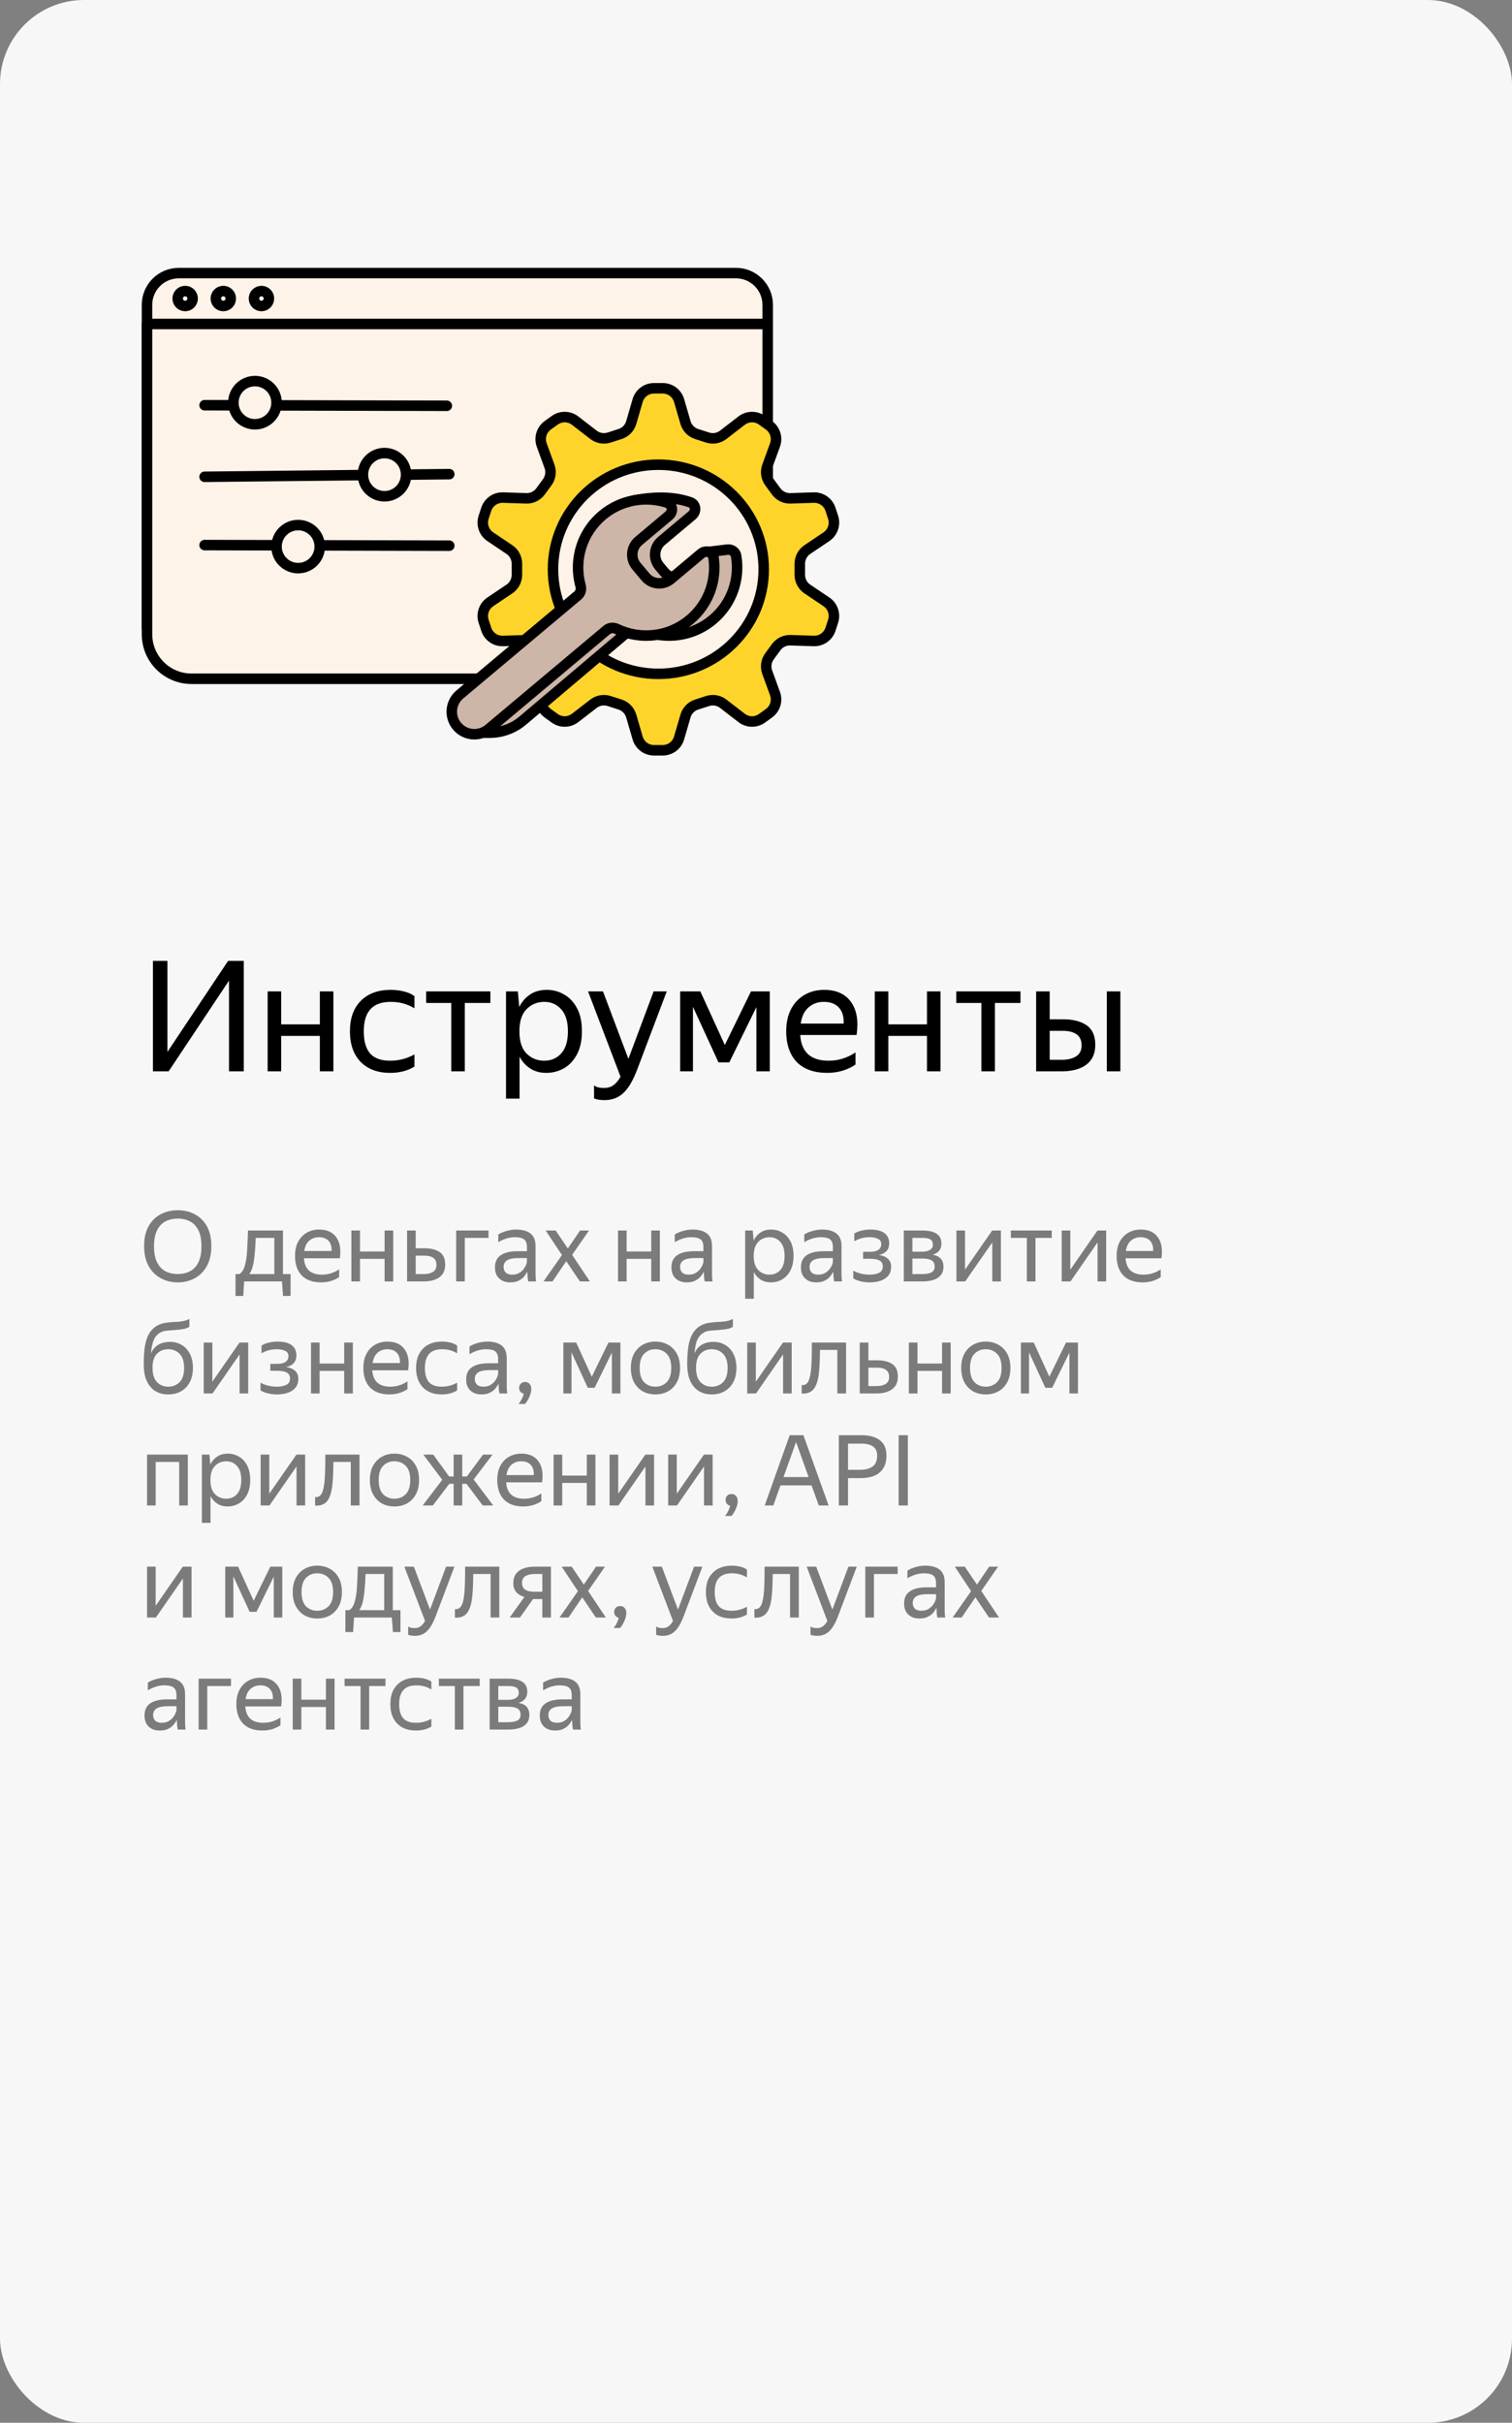 <svg width="216" height="346" viewBox="0 0 216 346" fill="none" xmlns="http://www.w3.org/2000/svg">
<rect x="0" y="0" width="216" height="346" fill="#808080" stroke="none"/>
<rect width="216" height="346" rx="12" fill="#F7F7F7"/>
<path d="M24.092 153H21.848V137.226H23.916V150.228L32.584 137.226H34.828V153H32.716V140.042L24.092 153ZM40.17 141.582V146.29H45.692V141.582H47.628V153H45.692V147.94H40.17V153H38.234V141.582H40.17ZM55.731 153.22C53.956 153.22 52.555 152.699 51.529 151.658C50.502 150.602 49.989 149.143 49.989 147.28C49.989 145.417 50.509 143.965 51.551 142.924C52.592 141.883 54.015 141.362 55.819 141.362C56.508 141.362 57.153 141.443 57.755 141.604C58.356 141.751 58.84 141.971 59.207 142.264V144.002C58.209 143.386 57.087 143.078 55.841 143.078C54.521 143.078 53.545 143.43 52.915 144.134C52.284 144.823 51.969 145.872 51.969 147.28C51.969 148.688 52.269 149.744 52.871 150.448C53.487 151.137 54.44 151.482 55.731 151.482C56.977 151.482 58.136 151.181 59.207 150.58V152.318C58.253 152.919 57.095 153.22 55.731 153.22ZM60.879 141.582H70.053V143.232H66.401V153H64.465V143.232H60.879V141.582ZM72.287 141.582H73.981L74.179 143.804C74.546 143.071 75.052 142.484 75.697 142.044C76.357 141.589 77.164 141.362 78.117 141.362C79.012 141.362 79.833 141.582 80.581 142.022C81.344 142.447 81.96 143.1 82.429 143.98C82.898 144.845 83.133 145.945 83.133 147.28C83.133 148.615 82.891 149.722 82.407 150.602C81.938 151.482 81.314 152.142 80.537 152.582C79.775 153.007 78.939 153.22 78.029 153.22C77.164 153.22 76.409 153.015 75.763 152.604C75.118 152.193 74.605 151.629 74.223 150.91V156.894H72.287V141.582ZM81.131 147.28C81.131 145.901 80.816 144.86 80.185 144.156C79.555 143.437 78.74 143.078 77.743 143.078C76.746 143.078 75.903 143.43 75.213 144.134C74.538 144.823 74.201 145.872 74.201 147.28C74.201 148.703 74.538 149.759 75.213 150.448C75.903 151.137 76.746 151.482 77.743 151.482C78.74 151.482 79.555 151.13 80.185 150.426C80.816 149.722 81.131 148.673 81.131 147.28ZM86.361 157.114C85.76 157.114 85.261 157.033 84.865 156.872V155.002C85.158 155.251 85.635 155.376 86.295 155.376C86.808 155.376 87.241 155.251 87.593 155.002C87.96 154.767 88.312 154.357 88.649 153.77L84.007 141.582H86.141L89.771 151.218L93.379 141.582H95.249L90.981 152.868C90.394 154.379 89.742 155.464 89.023 156.124C88.304 156.784 87.417 157.114 86.361 157.114ZM97.166 141.582H100.048L103.546 149.238L107.286 141.582H109.97V153H108.056V143.826L104.184 151.724H102.644L98.992 143.782V153H97.166V141.582ZM118.189 153.22C116.282 153.22 114.823 152.699 113.811 151.658C112.814 150.602 112.315 149.143 112.315 147.28C112.315 146.033 112.55 144.97 113.019 144.09C113.488 143.21 114.134 142.535 114.955 142.066C115.776 141.597 116.7 141.362 117.727 141.362C119.472 141.362 120.756 141.941 121.577 143.1C122.398 144.244 122.662 145.813 122.369 147.808H114.317C114.478 150.257 115.828 151.482 118.365 151.482C119.758 151.482 121.042 151.086 122.215 150.294V152.032C121.687 152.399 121.071 152.692 120.367 152.912C119.663 153.117 118.937 153.22 118.189 153.22ZM117.683 143.078C116.847 143.078 116.128 143.335 115.527 143.848C114.926 144.361 114.544 145.139 114.383 146.18H120.521C120.565 145.197 120.338 144.435 119.839 143.892C119.34 143.349 118.622 143.078 117.683 143.078ZM126.903 141.582V146.29H132.425V141.582H134.361V153H132.425V147.94H126.903V153H124.967V141.582H126.903ZM136.611 141.582H145.785V143.232H142.133V153H140.197V143.232H136.611V141.582ZM149.956 141.582V145.564H151.826C153.278 145.564 154.414 145.85 155.236 146.422C156.057 146.994 156.468 147.918 156.468 149.194C156.468 150.089 156.262 150.815 155.852 151.372C155.441 151.929 154.876 152.34 154.158 152.604C153.439 152.868 152.618 153 151.694 153H148.02V141.582H149.956ZM160.054 141.582V153H158.118V141.582H160.054ZM151.694 151.35C152.515 151.35 153.19 151.189 153.718 150.866C154.246 150.543 154.51 150.023 154.51 149.304C154.51 148.571 154.275 148.043 153.806 147.72C153.336 147.383 152.676 147.214 151.826 147.214H149.956V151.35H151.694Z" fill="black"/>
<path opacity="0.5" d="M25.39 183.14C24.494 183.14 23.682 182.939 22.954 182.538C22.226 182.137 21.647 181.553 21.218 180.788C20.798 180.013 20.588 179.066 20.588 177.946C20.588 176.826 20.798 175.888 21.218 175.132C21.647 174.367 22.226 173.793 22.954 173.41C23.682 173.027 24.494 172.836 25.39 172.836C26.305 172.836 27.121 173.032 27.84 173.424C28.568 173.807 29.142 174.376 29.562 175.132C29.982 175.888 30.192 176.831 30.192 177.96C30.192 179.071 29.982 180.013 29.562 180.788C29.142 181.553 28.568 182.137 27.84 182.538C27.121 182.939 26.305 183.14 25.39 183.14ZM25.39 181.95C26.034 181.95 26.613 181.819 27.126 181.558C27.639 181.297 28.041 180.877 28.33 180.298C28.629 179.71 28.778 178.94 28.778 177.988C28.778 177.027 28.629 176.257 28.33 175.678C28.041 175.099 27.639 174.679 27.126 174.418C26.613 174.157 26.034 174.026 25.39 174.026C24.746 174.026 24.167 174.157 23.654 174.418C23.15 174.679 22.749 175.099 22.45 175.678C22.151 176.257 22.002 177.027 22.002 177.988C22.002 178.94 22.151 179.71 22.45 180.298C22.749 180.877 23.15 181.297 23.654 181.558C24.167 181.819 24.746 181.95 25.39 181.95ZM34.752 185.072H33.646V181.95H34.192C34.416 181.819 34.598 181.623 34.738 181.362C34.878 181.091 34.99 180.755 35.074 180.354C35.196 179.831 35.275 179.187 35.312 178.422C35.359 177.647 35.396 176.751 35.424 175.734H40.422V181.95H41.514V185.072H40.436L40.282 183H34.878L34.752 185.072ZM36.152 180.676C36.022 181.217 35.844 181.642 35.62 181.95H39.19V176.784H36.53C36.502 177.643 36.456 178.394 36.39 179.038C36.334 179.673 36.255 180.219 36.152 180.676ZM45.884 183.14C44.671 183.14 43.742 182.809 43.098 182.146C42.464 181.474 42.146 180.545 42.146 179.36C42.146 178.567 42.296 177.89 42.594 177.33C42.893 176.77 43.304 176.341 43.826 176.042C44.349 175.743 44.937 175.594 45.59 175.594C46.701 175.594 47.518 175.963 48.04 176.7C48.563 177.428 48.731 178.427 48.544 179.696H43.42C43.523 181.255 44.382 182.034 45.996 182.034C46.883 182.034 47.7 181.782 48.446 181.278V182.384C48.11 182.617 47.718 182.804 47.27 182.944C46.822 183.075 46.36 183.14 45.884 183.14ZM45.562 176.686C45.03 176.686 44.573 176.849 44.19 177.176C43.808 177.503 43.565 177.997 43.462 178.66H47.368C47.396 178.035 47.252 177.549 46.934 177.204C46.617 176.859 46.16 176.686 45.562 176.686ZM51.429 175.734V178.73H54.944V175.734H56.175V183H54.944V179.78H51.429V183H50.197V175.734H51.429ZM59.386 175.734V178.268H60.645C61.569 178.268 62.293 178.45 62.816 178.814C63.338 179.178 63.599 179.766 63.599 180.578C63.599 181.147 63.469 181.609 63.208 181.964C62.946 182.319 62.587 182.58 62.13 182.748C61.672 182.916 61.15 183 60.562 183H58.154V175.734H59.386ZM60.562 181.95C61.093 181.95 61.523 181.847 61.849 181.642C62.185 181.437 62.353 181.105 62.353 180.648C62.353 180.181 62.204 179.845 61.906 179.64C61.607 179.425 61.187 179.318 60.645 179.318H59.386V181.95H60.562ZM65.168 183V175.734H69.788V176.784H66.4V183H65.168ZM73.538 176.686C72.764 176.686 71.98 176.924 71.186 177.4V176.294C71.532 176.079 71.928 175.911 72.376 175.79C72.834 175.659 73.277 175.594 73.706 175.594C74.621 175.594 75.316 175.785 75.792 176.168C76.268 176.551 76.506 177.134 76.506 177.918V181.824C76.506 181.983 76.511 182.188 76.52 182.44C76.539 182.683 76.558 182.869 76.576 183H75.456C75.428 182.869 75.4 182.687 75.372 182.454C75.354 182.211 75.344 182.001 75.344 181.824L75.33 181.614C75.218 181.838 75.064 182.071 74.868 182.314C74.672 182.547 74.411 182.743 74.084 182.902C73.767 183.061 73.37 183.14 72.894 183.14C72.241 183.14 71.714 182.953 71.312 182.58C70.911 182.207 70.71 181.679 70.71 180.998C70.71 180.205 70.99 179.621 71.55 179.248C72.11 178.875 72.899 178.688 73.916 178.688H75.274V178.086C75.274 177.582 75.144 177.223 74.882 177.008C74.621 176.793 74.173 176.686 73.538 176.686ZM75.274 180.2V179.668H74.042C73.305 179.668 72.768 179.775 72.432 179.99C72.106 180.205 71.942 180.517 71.942 180.928C71.942 181.255 72.04 181.521 72.236 181.726C72.442 181.931 72.75 182.034 73.16 182.034C73.543 182.034 73.87 181.959 74.14 181.81C74.411 181.651 74.63 181.465 74.798 181.25C74.966 181.026 75.088 180.816 75.162 180.62C75.237 180.424 75.274 180.284 75.274 180.2ZM77.954 175.734H79.382L81.118 178.296L82.868 175.734H84.141L81.734 179.206L84.267 183H82.84L80.894 180.116L78.933 183H77.645L80.278 179.234L77.954 175.734ZM89.519 175.734V178.73H93.033V175.734H94.265V183H93.033V179.78H89.519V183H88.287V175.734H89.519ZM98.749 176.686C97.975 176.686 97.191 176.924 96.397 177.4V176.294C96.743 176.079 97.139 175.911 97.587 175.79C98.045 175.659 98.488 175.594 98.917 175.594C99.832 175.594 100.527 175.785 101.003 176.168C101.479 176.551 101.717 177.134 101.717 177.918V181.824C101.717 181.983 101.722 182.188 101.731 182.44C101.75 182.683 101.769 182.869 101.787 183H100.667C100.639 182.869 100.611 182.687 100.583 182.454C100.565 182.211 100.555 182.001 100.555 181.824L100.541 181.614C100.429 181.838 100.275 182.071 100.079 182.314C99.883 182.547 99.622 182.743 99.295 182.902C98.978 183.061 98.581 183.14 98.105 183.14C97.452 183.14 96.925 182.953 96.523 182.58C96.122 182.207 95.921 181.679 95.921 180.998C95.921 180.205 96.201 179.621 96.761 179.248C97.321 178.875 98.11 178.688 99.127 178.688H100.485V178.086C100.485 177.582 100.355 177.223 100.093 177.008C99.832 176.793 99.384 176.686 98.749 176.686ZM100.485 180.2V179.668H99.253C98.516 179.668 97.979 179.775 97.643 179.99C97.317 180.205 97.153 180.517 97.153 180.928C97.153 181.255 97.251 181.521 97.447 181.726C97.653 181.931 97.961 182.034 98.371 182.034C98.754 182.034 99.081 181.959 99.351 181.81C99.622 181.651 99.841 181.465 100.009 181.25C100.177 181.026 100.299 180.816 100.373 180.62C100.448 180.424 100.485 180.284 100.485 180.2ZM106.457 175.734H107.535L107.661 177.148C107.895 176.681 108.217 176.308 108.627 176.028C109.047 175.739 109.561 175.594 110.167 175.594C110.737 175.594 111.259 175.734 111.735 176.014C112.221 176.285 112.613 176.7 112.911 177.26C113.21 177.811 113.359 178.511 113.359 179.36C113.359 180.209 113.205 180.914 112.897 181.474C112.599 182.034 112.202 182.454 111.707 182.734C111.222 183.005 110.69 183.14 110.111 183.14C109.561 183.14 109.08 183.009 108.669 182.748C108.259 182.487 107.932 182.127 107.689 181.67V185.478H106.457V175.734ZM112.085 179.36C112.085 178.483 111.885 177.82 111.483 177.372C111.082 176.915 110.564 176.686 109.929 176.686C109.295 176.686 108.758 176.91 108.319 177.358C107.89 177.797 107.675 178.464 107.675 179.36C107.675 180.265 107.89 180.937 108.319 181.376C108.758 181.815 109.295 182.034 109.929 182.034C110.564 182.034 111.082 181.81 111.483 181.362C111.885 180.914 112.085 180.247 112.085 179.36ZM117.247 176.686C116.473 176.686 115.689 176.924 114.895 177.4V176.294C115.241 176.079 115.637 175.911 116.085 175.79C116.543 175.659 116.986 175.594 117.415 175.594C118.33 175.594 119.025 175.785 119.501 176.168C119.977 176.551 120.215 177.134 120.215 177.918V181.824C120.215 181.983 120.22 182.188 120.229 182.44C120.248 182.683 120.267 182.869 120.285 183H119.165C119.137 182.869 119.109 182.687 119.081 182.454C119.063 182.211 119.053 182.001 119.053 181.824L119.039 181.614C118.927 181.838 118.773 182.071 118.577 182.314C118.381 182.547 118.12 182.743 117.793 182.902C117.476 183.061 117.079 183.14 116.603 183.14C115.95 183.14 115.423 182.953 115.021 182.58C114.62 182.207 114.419 181.679 114.419 180.998C114.419 180.205 114.699 179.621 115.259 179.248C115.819 178.875 116.608 178.688 117.625 178.688H118.983V178.086C118.983 177.582 118.853 177.223 118.591 177.008C118.33 176.793 117.882 176.686 117.247 176.686ZM118.983 180.2V179.668H117.751C117.014 179.668 116.477 179.775 116.141 179.99C115.815 180.205 115.651 180.517 115.651 180.928C115.651 181.255 115.749 181.521 115.945 181.726C116.151 181.931 116.459 182.034 116.869 182.034C117.252 182.034 117.579 181.959 117.849 181.81C118.12 181.651 118.339 181.465 118.507 181.25C118.675 181.026 118.797 180.816 118.871 180.62C118.946 180.424 118.983 180.284 118.983 180.2ZM124.267 183.14C123.809 183.14 123.366 183.089 122.937 182.986C122.517 182.883 122.171 182.743 121.901 182.566V181.46C122.199 181.637 122.554 181.777 122.965 181.88C123.375 181.983 123.8 182.034 124.239 182.034C124.771 182.034 125.214 181.95 125.569 181.782C125.933 181.605 126.115 181.306 126.115 180.886C126.115 180.475 125.961 180.186 125.653 180.018C125.354 179.85 124.892 179.766 124.267 179.766H123.301V178.772H124.309C124.822 178.772 125.214 178.679 125.485 178.492C125.755 178.305 125.891 178.035 125.891 177.68C125.891 177.307 125.727 177.05 125.401 176.91C125.083 176.761 124.696 176.686 124.239 176.686C123.417 176.686 122.685 176.882 122.041 177.274V176.168C122.321 175.981 122.661 175.841 123.063 175.748C123.473 175.645 123.898 175.594 124.337 175.594C125.223 175.594 125.891 175.762 126.339 176.098C126.796 176.434 127.025 176.919 127.025 177.554C127.025 178.03 126.894 178.408 126.633 178.688C126.371 178.959 126.012 179.141 125.555 179.234C126.124 179.309 126.558 179.491 126.857 179.78C127.155 180.069 127.305 180.438 127.305 180.886C127.305 181.427 127.16 181.866 126.871 182.202C126.591 182.529 126.222 182.767 125.765 182.916C125.307 183.065 124.808 183.14 124.267 183.14ZM131.8 183H129.112V175.734H131.828C132.696 175.734 133.354 175.888 133.802 176.196C134.259 176.495 134.488 176.966 134.488 177.61C134.488 178.03 134.376 178.371 134.152 178.632C133.937 178.893 133.629 179.08 133.228 179.192C134.264 179.36 134.782 179.934 134.782 180.914C134.782 181.409 134.651 181.81 134.39 182.118C134.138 182.426 133.788 182.65 133.34 182.79C132.892 182.93 132.378 183 131.8 183ZM131.814 176.784H130.344V178.758H131.716C132.182 178.758 132.556 178.674 132.836 178.506C133.125 178.338 133.27 178.095 133.27 177.778C133.27 177.395 133.144 177.134 132.892 176.994C132.64 176.854 132.28 176.784 131.814 176.784ZM131.786 179.738H130.344V181.95H131.786C132.308 181.95 132.728 181.875 133.046 181.726C133.363 181.567 133.522 181.283 133.522 180.872C133.522 180.461 133.377 180.172 133.088 180.004C132.798 179.827 132.364 179.738 131.786 179.738ZM137.863 175.734V181.32L141.741 175.734H142.987V183H141.755V177.428L137.891 183H136.631V175.734H137.863ZM144.41 175.734H150.248V176.784H147.924V183H146.692V176.784H144.41V175.734ZM152.902 175.734V181.32L156.78 175.734H158.026V183H156.794V177.428L152.93 183H151.67V175.734H152.902ZM163.257 183.14C162.044 183.14 161.115 182.809 160.471 182.146C159.837 181.474 159.519 180.545 159.519 179.36C159.519 178.567 159.669 177.89 159.967 177.33C160.266 176.77 160.677 176.341 161.199 176.042C161.722 175.743 162.31 175.594 162.963 175.594C164.074 175.594 164.891 175.963 165.413 176.7C165.936 177.428 166.104 178.427 165.917 179.696H160.793C160.896 181.255 161.755 182.034 163.369 182.034C164.256 182.034 165.073 181.782 165.819 181.278V182.384C165.483 182.617 165.091 182.804 164.643 182.944C164.195 183.075 163.733 183.14 163.257 183.14ZM162.935 176.686C162.403 176.686 161.946 176.849 161.563 177.176C161.181 177.503 160.938 177.997 160.835 178.66H164.741C164.769 178.035 164.625 177.549 164.307 177.204C163.99 176.859 163.533 176.686 162.935 176.686ZM24.298 191.636C24.914 191.636 25.465 191.781 25.95 192.07C26.445 192.359 26.837 192.784 27.126 193.344C27.415 193.895 27.56 194.567 27.56 195.36C27.56 196.163 27.406 196.849 27.098 197.418C26.79 197.978 26.37 198.407 25.838 198.706C25.306 198.995 24.704 199.14 24.032 199.14C23.351 199.14 22.744 198.986 22.212 198.678C21.689 198.361 21.279 197.885 20.98 197.25C20.681 196.615 20.532 195.808 20.532 194.828C20.532 193.764 20.593 192.877 20.714 192.168C20.845 191.459 21.045 190.88 21.316 190.432C21.587 189.975 21.951 189.611 22.408 189.34C22.632 189.209 22.865 189.107 23.108 189.032C23.351 188.957 23.654 188.901 24.018 188.864C24.391 188.817 24.867 188.785 25.446 188.766C25.81 188.738 26.118 188.691 26.37 188.626C26.622 188.561 26.851 188.472 27.056 188.36V189.48C26.879 189.592 26.683 189.681 26.468 189.746C26.253 189.802 25.955 189.849 25.572 189.886C25.021 189.942 24.583 189.979 24.256 189.998C23.939 190.017 23.682 190.045 23.486 190.082C23.29 190.119 23.094 190.194 22.898 190.306C22.497 190.53 22.193 190.866 21.988 191.314C21.783 191.753 21.643 192.406 21.568 193.274C22.053 192.182 22.963 191.636 24.298 191.636ZM24.032 198.034C24.685 198.034 25.227 197.819 25.656 197.39C26.085 196.951 26.3 196.275 26.3 195.36C26.3 194.445 26.085 193.773 25.656 193.344C25.227 192.905 24.685 192.686 24.032 192.686C23.388 192.686 22.851 192.901 22.422 193.33C22.002 193.759 21.792 194.422 21.792 195.318C21.792 196.251 22.002 196.937 22.422 197.376C22.851 197.815 23.388 198.034 24.032 198.034ZM30.334 191.734V197.32L34.212 191.734H35.458V199H34.226V193.428L30.362 199H29.102V191.734H30.334ZM39.583 199.14C39.126 199.14 38.682 199.089 38.253 198.986C37.833 198.883 37.488 198.743 37.217 198.566V197.46C37.516 197.637 37.87 197.777 38.281 197.88C38.692 197.983 39.116 198.034 39.555 198.034C40.087 198.034 40.53 197.95 40.885 197.782C41.249 197.605 41.431 197.306 41.431 196.886C41.431 196.475 41.277 196.186 40.969 196.018C40.67 195.85 40.208 195.766 39.583 195.766H38.617V194.772H39.625C40.138 194.772 40.53 194.679 40.801 194.492C41.072 194.305 41.207 194.035 41.207 193.68C41.207 193.307 41.044 193.05 40.717 192.91C40.4 192.761 40.012 192.686 39.555 192.686C38.734 192.686 38.001 192.882 37.357 193.274V192.168C37.637 191.981 37.978 191.841 38.379 191.748C38.79 191.645 39.214 191.594 39.653 191.594C40.54 191.594 41.207 191.762 41.655 192.098C42.112 192.434 42.341 192.919 42.341 193.554C42.341 194.03 42.21 194.408 41.949 194.688C41.688 194.959 41.328 195.141 40.871 195.234C41.44 195.309 41.874 195.491 42.173 195.78C42.472 196.069 42.621 196.438 42.621 196.886C42.621 197.427 42.476 197.866 42.187 198.202C41.907 198.529 41.538 198.767 41.081 198.916C40.624 199.065 40.124 199.14 39.583 199.14ZM45.66 191.734V194.73H49.174V191.734H50.406V199H49.174V195.78H45.66V199H44.428V191.734H45.66ZM55.646 199.14C54.433 199.14 53.504 198.809 52.86 198.146C52.225 197.474 51.908 196.545 51.908 195.36C51.908 194.567 52.057 193.89 52.356 193.33C52.655 192.77 53.065 192.341 53.588 192.042C54.111 191.743 54.699 191.594 55.352 191.594C56.463 191.594 57.279 191.963 57.802 192.7C58.325 193.428 58.493 194.427 58.306 195.696H53.182C53.285 197.255 54.143 198.034 55.758 198.034C56.645 198.034 57.461 197.782 58.208 197.278V198.384C57.872 198.617 57.48 198.804 57.032 198.944C56.584 199.075 56.122 199.14 55.646 199.14ZM55.324 192.686C54.792 192.686 54.335 192.849 53.952 193.176C53.569 193.503 53.327 193.997 53.224 194.66H57.13C57.158 194.035 57.013 193.549 56.696 193.204C56.379 192.859 55.921 192.686 55.324 192.686ZM63.095 199.14C61.966 199.14 61.075 198.809 60.421 198.146C59.768 197.474 59.441 196.545 59.441 195.36C59.441 194.175 59.773 193.251 60.435 192.588C61.098 191.925 62.003 191.594 63.151 191.594C63.59 191.594 64.001 191.645 64.383 191.748C64.766 191.841 65.074 191.981 65.307 192.168V193.274C64.672 192.882 63.959 192.686 63.165 192.686C62.325 192.686 61.705 192.91 61.303 193.358C60.902 193.797 60.701 194.464 60.701 195.36C60.701 196.256 60.892 196.928 61.275 197.376C61.667 197.815 62.274 198.034 63.095 198.034C63.889 198.034 64.626 197.843 65.307 197.46V198.566C64.701 198.949 63.963 199.14 63.095 199.14ZM69.423 192.686C68.648 192.686 67.865 192.924 67.071 193.4V192.294C67.416 192.079 67.813 191.911 68.261 191.79C68.719 191.659 69.162 191.594 69.591 191.594C70.506 191.594 71.201 191.785 71.677 192.168C72.153 192.551 72.391 193.134 72.391 193.918V197.824C72.391 197.983 72.396 198.188 72.405 198.44C72.424 198.683 72.442 198.869 72.461 199H71.341C71.313 198.869 71.285 198.687 71.257 198.454C71.239 198.211 71.229 198.001 71.229 197.824L71.215 197.614C71.103 197.838 70.949 198.071 70.753 198.314C70.557 198.547 70.296 198.743 69.969 198.902C69.652 199.061 69.255 199.14 68.779 199.14C68.126 199.14 67.599 198.953 67.197 198.58C66.796 198.207 66.595 197.679 66.595 196.998C66.595 196.205 66.875 195.621 67.435 195.248C67.995 194.875 68.784 194.688 69.801 194.688H71.159V194.086C71.159 193.582 71.028 193.223 70.767 193.008C70.506 192.793 70.058 192.686 69.423 192.686ZM71.159 196.2V195.668H69.927C69.19 195.668 68.653 195.775 68.317 195.99C67.99 196.205 67.827 196.517 67.827 196.928C67.827 197.255 67.925 197.521 68.121 197.726C68.326 197.931 68.635 198.034 69.045 198.034C69.428 198.034 69.754 197.959 70.025 197.81C70.296 197.651 70.515 197.465 70.683 197.25C70.851 197.026 70.972 196.816 71.047 196.62C71.122 196.424 71.159 196.284 71.159 196.2ZM75 200.498H74.076C74.254 200.302 74.412 200.055 74.552 199.756C74.702 199.457 74.79 199.219 74.818 199.042C74.622 198.995 74.464 198.897 74.342 198.748C74.221 198.599 74.16 198.421 74.16 198.216C74.16 197.973 74.235 197.773 74.384 197.614C74.543 197.446 74.753 197.362 75.014 197.362C75.276 197.362 75.486 197.451 75.644 197.628C75.812 197.805 75.896 198.043 75.896 198.342C75.896 198.603 75.85 198.874 75.756 199.154C75.663 199.434 75.546 199.691 75.406 199.924C75.276 200.167 75.14 200.358 75 200.498ZM80.481 191.734H82.315L84.541 196.606L86.921 191.734H88.629V199H87.411V193.162L84.947 198.188H83.967L81.643 193.134V199H80.481V191.734ZM93.621 199.14C92.958 199.14 92.361 198.995 91.829 198.706C91.306 198.407 90.891 197.978 90.583 197.418C90.275 196.849 90.121 196.163 90.121 195.36C90.121 194.557 90.275 193.876 90.583 193.316C90.891 192.756 91.306 192.331 91.829 192.042C92.361 191.743 92.958 191.594 93.621 191.594C94.293 191.594 94.895 191.743 95.427 192.042C95.959 192.331 96.379 192.756 96.687 193.316C96.995 193.876 97.149 194.557 97.149 195.36C97.149 196.163 96.995 196.849 96.687 197.418C96.379 197.978 95.959 198.407 95.427 198.706C94.895 198.995 94.293 199.14 93.621 199.14ZM93.621 198.034C94.274 198.034 94.816 197.819 95.245 197.39C95.674 196.951 95.889 196.275 95.889 195.36C95.889 194.445 95.674 193.773 95.245 193.344C94.816 192.905 94.274 192.686 93.621 192.686C92.977 192.686 92.44 192.905 92.011 193.344C91.591 193.773 91.381 194.445 91.381 195.36C91.381 196.275 91.591 196.951 92.011 197.39C92.44 197.819 92.977 198.034 93.621 198.034ZM101.941 191.636C102.557 191.636 103.107 191.781 103.593 192.07C104.087 192.359 104.479 192.784 104.769 193.344C105.058 193.895 105.203 194.567 105.203 195.36C105.203 196.163 105.049 196.849 104.741 197.418C104.433 197.978 104.013 198.407 103.481 198.706C102.949 198.995 102.347 199.14 101.675 199.14C100.993 199.14 100.387 198.986 99.855 198.678C99.332 198.361 98.921 197.885 98.623 197.25C98.324 196.615 98.175 195.808 98.175 194.828C98.175 193.764 98.235 192.877 98.357 192.168C98.487 191.459 98.688 190.88 98.959 190.432C99.229 189.975 99.593 189.611 100.051 189.34C100.275 189.209 100.508 189.107 100.751 189.032C100.993 188.957 101.297 188.901 101.661 188.864C102.034 188.817 102.51 188.785 103.089 188.766C103.453 188.738 103.761 188.691 104.013 188.626C104.265 188.561 104.493 188.472 104.699 188.36V189.48C104.521 189.592 104.325 189.681 104.111 189.746C103.896 189.802 103.597 189.849 103.215 189.886C102.664 189.942 102.225 189.979 101.899 189.998C101.581 190.017 101.325 190.045 101.129 190.082C100.933 190.119 100.737 190.194 100.541 190.306C100.139 190.53 99.836 190.866 99.631 191.314C99.425 191.753 99.285 192.406 99.211 193.274C99.696 192.182 100.606 191.636 101.941 191.636ZM101.675 198.034C102.328 198.034 102.869 197.819 103.299 197.39C103.728 196.951 103.943 196.275 103.943 195.36C103.943 194.445 103.728 193.773 103.299 193.344C102.869 192.905 102.328 192.686 101.675 192.686C101.031 192.686 100.494 192.901 100.065 193.33C99.645 193.759 99.435 194.422 99.435 195.318C99.435 196.251 99.645 196.937 100.065 197.376C100.494 197.815 101.031 198.034 101.675 198.034ZM107.976 191.734V197.32L111.854 191.734H113.1V199H111.868V193.428L108.004 199H106.744V191.734H107.976ZM114.524 197.796C115.084 197.88 115.466 197.53 115.672 196.746C115.746 196.466 115.807 196.116 115.854 195.696C115.9 195.267 115.933 194.735 115.952 194.1C115.97 193.456 115.98 192.667 115.98 191.734H120.866V199H119.62V192.784H117.142C117.132 193.895 117.1 194.786 117.044 195.458C116.997 196.121 116.918 196.676 116.806 197.124C116.628 197.824 116.358 198.323 115.994 198.622C115.63 198.921 115.14 199.051 114.524 199.014V197.796ZM124.053 191.734V194.268H125.313C126.237 194.268 126.961 194.45 127.483 194.814C128.006 195.178 128.267 195.766 128.267 196.578C128.267 197.147 128.137 197.609 127.875 197.964C127.614 198.319 127.255 198.58 126.797 198.748C126.34 198.916 125.817 199 125.229 199H122.821V191.734H124.053ZM125.229 197.95C125.761 197.95 126.191 197.847 126.517 197.642C126.853 197.437 127.021 197.105 127.021 196.648C127.021 196.181 126.872 195.845 126.573 195.64C126.275 195.425 125.855 195.318 125.313 195.318H124.053V197.95H125.229ZM131.068 191.734V194.73H134.582V191.734H135.814V199H134.582V195.78H131.068V199H129.836V191.734H131.068ZM140.816 199.14C140.154 199.14 139.556 198.995 139.024 198.706C138.502 198.407 138.086 197.978 137.778 197.418C137.47 196.849 137.316 196.163 137.316 195.36C137.316 194.557 137.47 193.876 137.778 193.316C138.086 192.756 138.502 192.331 139.024 192.042C139.556 191.743 140.154 191.594 140.816 191.594C141.488 191.594 142.09 191.743 142.622 192.042C143.154 192.331 143.574 192.756 143.882 193.316C144.19 193.876 144.344 194.557 144.344 195.36C144.344 196.163 144.19 196.849 143.882 197.418C143.574 197.978 143.154 198.407 142.622 198.706C142.09 198.995 141.488 199.14 140.816 199.14ZM140.816 198.034C141.47 198.034 142.011 197.819 142.44 197.39C142.87 196.951 143.084 196.275 143.084 195.36C143.084 194.445 142.87 193.773 142.44 193.344C142.011 192.905 141.47 192.686 140.816 192.686C140.172 192.686 139.636 192.905 139.206 193.344C138.786 193.773 138.576 194.445 138.576 195.36C138.576 196.275 138.786 196.951 139.206 197.39C139.636 197.819 140.172 198.034 140.816 198.034ZM145.846 191.734H147.68L149.906 196.606L152.286 191.734H153.994V199H152.776V193.162L150.312 198.188H149.332L147.008 193.134V199H145.846V191.734ZM21.008 215V207.734H26.832V215H25.6V208.784H22.24V215H21.008ZM28.842 207.734H29.92L30.046 209.148C30.279 208.681 30.601 208.308 31.012 208.028C31.432 207.739 31.945 207.594 32.552 207.594C33.121 207.594 33.644 207.734 34.12 208.014C34.605 208.285 34.997 208.7 35.296 209.26C35.595 209.811 35.744 210.511 35.744 211.36C35.744 212.209 35.59 212.914 35.282 213.474C34.983 214.034 34.587 214.454 34.092 214.734C33.607 215.005 33.075 215.14 32.496 215.14C31.945 215.14 31.465 215.009 31.054 214.748C30.643 214.487 30.317 214.127 30.074 213.67V217.478H28.842V207.734ZM34.47 211.36C34.47 210.483 34.269 209.82 33.868 209.372C33.467 208.915 32.949 208.686 32.314 208.686C31.679 208.686 31.143 208.91 30.704 209.358C30.275 209.797 30.06 210.464 30.06 211.36C30.06 212.265 30.275 212.937 30.704 213.376C31.143 213.815 31.679 214.034 32.314 214.034C32.949 214.034 33.467 213.81 33.868 213.362C34.269 212.914 34.47 212.247 34.47 211.36ZM38.468 207.734V213.32L42.346 207.734H43.593V215H42.361V209.428L38.496 215H37.236V207.734H38.468ZM45.016 213.796C45.576 213.88 45.958 213.53 46.164 212.746C46.238 212.466 46.299 212.116 46.346 211.696C46.392 211.267 46.425 210.735 46.444 210.1C46.462 209.456 46.472 208.667 46.472 207.734H51.358V215H50.112V208.784H47.634C47.624 209.895 47.592 210.786 47.536 211.458C47.489 212.121 47.41 212.676 47.298 213.124C47.12 213.824 46.85 214.323 46.486 214.622C46.122 214.921 45.632 215.051 45.016 215.014V213.796ZM56.338 215.14C55.675 215.14 55.078 214.995 54.546 214.706C54.023 214.407 53.608 213.978 53.3 213.418C52.992 212.849 52.838 212.163 52.838 211.36C52.838 210.557 52.992 209.876 53.3 209.316C53.608 208.756 54.023 208.331 54.546 208.042C55.078 207.743 55.675 207.594 56.338 207.594C57.01 207.594 57.612 207.743 58.144 208.042C58.676 208.331 59.096 208.756 59.404 209.316C59.712 209.876 59.866 210.557 59.866 211.36C59.866 212.163 59.712 212.849 59.404 213.418C59.096 213.978 58.676 214.407 58.144 214.706C57.612 214.995 57.01 215.14 56.338 215.14ZM56.338 214.034C56.991 214.034 57.532 213.819 57.962 213.39C58.391 212.951 58.606 212.275 58.606 211.36C58.606 210.445 58.391 209.773 57.962 209.344C57.532 208.905 56.991 208.686 56.338 208.686C55.694 208.686 55.157 208.905 54.728 209.344C54.308 209.773 54.098 210.445 54.098 211.36C54.098 212.275 54.308 212.951 54.728 213.39C55.157 213.819 55.694 214.034 56.338 214.034ZM60.38 215L63.18 211.332L60.478 207.734H61.892L64.16 210.856H64.804V207.734H66.036V210.856H66.694L69.004 207.734H70.362L67.66 211.29L70.46 215H68.962L66.638 211.906H66.036V215H64.804V211.906H64.188L61.836 215H60.38ZM74.773 215.14C73.56 215.14 72.631 214.809 71.987 214.146C71.352 213.474 71.035 212.545 71.035 211.36C71.035 210.567 71.184 209.89 71.483 209.33C71.782 208.77 72.192 208.341 72.715 208.042C73.238 207.743 73.826 207.594 74.479 207.594C75.59 207.594 76.406 207.963 76.929 208.7C77.452 209.428 77.62 210.427 77.433 211.696H72.309C72.412 213.255 73.27 214.034 74.885 214.034C75.772 214.034 76.588 213.782 77.335 213.278V214.384C76.999 214.617 76.607 214.804 76.159 214.944C75.711 215.075 75.249 215.14 74.773 215.14ZM74.451 208.686C73.919 208.686 73.462 208.849 73.079 209.176C72.696 209.503 72.454 209.997 72.351 210.66H76.257C76.285 210.035 76.14 209.549 75.823 209.204C75.506 208.859 75.048 208.686 74.451 208.686ZM80.318 207.734V210.73H83.832V207.734H85.064V215H83.832V211.78H80.318V215H79.086V207.734H80.318ZM88.316 207.734V213.32L92.194 207.734H93.44V215H92.208V209.428L88.344 215H87.084V207.734H88.316ZM96.683 207.734V213.32L100.561 207.734H101.807V215H100.575V209.428L96.711 215H95.451V207.734H96.683ZM104.491 216.498H103.567C103.744 216.302 103.903 216.055 104.043 215.756C104.192 215.457 104.281 215.219 104.309 215.042C104.113 214.995 103.954 214.897 103.833 214.748C103.711 214.599 103.651 214.421 103.651 214.216C103.651 213.973 103.725 213.773 103.875 213.614C104.033 213.446 104.243 213.362 104.505 213.362C104.766 213.362 104.976 213.451 105.135 213.628C105.303 213.805 105.387 214.043 105.387 214.342C105.387 214.603 105.34 214.874 105.247 215.154C105.153 215.434 105.037 215.691 104.897 215.924C104.766 216.167 104.631 216.358 104.491 216.498ZM118.371 215H116.971L115.935 212.13H111.497L110.475 215H109.243L112.813 204.962H114.773L118.371 215ZM111.931 210.94H115.515L113.723 205.942L111.931 210.94ZM119.832 204.962H123.038C124.177 204.962 125.059 205.2 125.684 205.676C126.319 206.143 126.636 206.875 126.636 207.874C126.636 208.63 126.478 209.246 126.16 209.722C125.852 210.198 125.418 210.548 124.858 210.772C124.308 210.987 123.664 211.094 122.926 211.094H121.148V215H119.832V204.962ZM122.926 209.904C123.636 209.904 124.21 209.75 124.648 209.442C125.087 209.134 125.306 208.616 125.306 207.888C125.306 207.281 125.11 206.843 124.718 206.572C124.326 206.301 123.766 206.166 123.038 206.166H121.148V209.904H122.926ZM128.377 204.962H129.693V215H128.377V204.962ZM22.24 223.734V229.32L26.118 223.734H27.364V231H26.132V225.428L22.268 231H21.008V223.734H22.24ZM32.178 223.734H34.012L36.238 228.606L38.618 223.734H40.326V231H39.108V225.162L36.644 230.188H35.664L33.34 225.134V231H32.178V223.734ZM45.318 231.14C44.656 231.14 44.058 230.995 43.526 230.706C43.004 230.407 42.588 229.978 42.28 229.418C41.972 228.849 41.818 228.163 41.818 227.36C41.818 226.557 41.972 225.876 42.28 225.316C42.588 224.756 43.004 224.331 43.526 224.042C44.058 223.743 44.656 223.594 45.318 223.594C45.99 223.594 46.592 223.743 47.124 224.042C47.656 224.331 48.076 224.756 48.384 225.316C48.692 225.876 48.846 226.557 48.846 227.36C48.846 228.163 48.692 228.849 48.384 229.418C48.076 229.978 47.656 230.407 47.124 230.706C46.592 230.995 45.99 231.14 45.318 231.14ZM45.318 230.034C45.971 230.034 46.513 229.819 46.942 229.39C47.371 228.951 47.586 228.275 47.586 227.36C47.586 226.445 47.371 225.773 46.942 225.344C46.513 224.905 45.971 224.686 45.318 224.686C44.674 224.686 44.138 224.905 43.708 225.344C43.288 225.773 43.078 226.445 43.078 227.36C43.078 228.275 43.288 228.951 43.708 229.39C44.138 229.819 44.674 230.034 45.318 230.034ZM50.447 233.072H49.342V229.95H49.888C50.111 229.819 50.294 229.623 50.434 229.362C50.574 229.091 50.685 228.755 50.77 228.354C50.891 227.831 50.97 227.187 51.008 226.422C51.054 225.647 51.092 224.751 51.12 223.734H56.117V229.95H57.209V233.072H56.132L55.977 231H50.574L50.447 233.072ZM51.847 228.676C51.717 229.217 51.539 229.642 51.316 229.95H54.886V224.784H52.225C52.197 225.643 52.151 226.394 52.086 227.038C52.029 227.673 51.95 228.219 51.847 228.676ZM59.263 233.618C58.88 233.618 58.563 233.567 58.311 233.464V232.274C58.498 232.433 58.801 232.512 59.221 232.512C59.548 232.512 59.823 232.433 60.047 232.274C60.28 232.125 60.504 231.863 60.719 231.49L57.765 223.734H59.123L61.433 229.866L63.729 223.734H64.919L62.203 230.916C61.83 231.877 61.414 232.568 60.957 232.988C60.5 233.408 59.935 233.618 59.263 233.618ZM64.99 229.796C65.55 229.88 65.933 229.53 66.138 228.746C66.213 228.466 66.274 228.116 66.32 227.696C66.367 227.267 66.4 226.735 66.418 226.1C66.437 225.456 66.446 224.667 66.446 223.734H71.332V231H70.086V224.784H67.608C67.599 225.895 67.566 226.786 67.51 227.458C67.464 228.121 67.384 228.676 67.272 229.124C67.095 229.824 66.824 230.323 66.46 230.622C66.096 230.921 65.606 231.051 64.99 231.014V229.796ZM72.812 231L74.912 228.06C74.418 227.92 74.03 227.691 73.75 227.374C73.47 227.057 73.33 226.627 73.33 226.086C73.33 225.535 73.461 225.087 73.722 224.742C73.984 224.397 74.343 224.145 74.8 223.986C75.258 223.818 75.78 223.734 76.368 223.734H78.706V231H77.474V228.368H76.144L74.282 231H72.812ZM76.368 224.784C75.846 224.784 75.416 224.882 75.08 225.078C74.744 225.274 74.576 225.591 74.576 226.03C74.576 226.487 74.726 226.819 75.024 227.024C75.332 227.22 75.757 227.318 76.298 227.318H77.474V224.784H76.368ZM80.237 223.734H81.665L83.401 226.296L85.151 223.734H86.425L84.017 227.206L86.551 231H85.123L83.177 228.116L81.217 231H79.929L82.561 227.234L80.237 223.734ZM88.576 232.498H87.653C87.83 232.302 87.989 232.055 88.129 231.756C88.278 231.457 88.367 231.219 88.394 231.042C88.198 230.995 88.04 230.897 87.918 230.748C87.797 230.599 87.737 230.421 87.737 230.216C87.737 229.973 87.811 229.773 87.96 229.614C88.119 229.446 88.329 229.362 88.591 229.362C88.852 229.362 89.062 229.451 89.221 229.628C89.388 229.805 89.472 230.043 89.472 230.342C89.472 230.603 89.426 230.874 89.332 231.154C89.239 231.434 89.123 231.691 88.983 231.924C88.852 232.167 88.716 232.358 88.576 232.498ZM94.687 233.618C94.304 233.618 93.987 233.567 93.735 233.464V232.274C93.921 232.433 94.225 232.512 94.645 232.512C94.972 232.512 95.247 232.433 95.471 232.274C95.704 232.125 95.928 231.863 96.143 231.49L93.189 223.734H94.547L96.857 229.866L99.153 223.734H100.343L97.627 230.916C97.254 231.877 96.838 232.568 96.381 232.988C95.924 233.408 95.359 233.618 94.687 233.618ZM104.494 231.14C103.364 231.14 102.473 230.809 101.82 230.146C101.166 229.474 100.84 228.545 100.84 227.36C100.84 226.175 101.171 225.251 101.834 224.588C102.496 223.925 103.402 223.594 104.55 223.594C104.988 223.594 105.399 223.645 105.782 223.748C106.164 223.841 106.472 223.981 106.706 224.168V225.274C106.071 224.882 105.357 224.686 104.564 224.686C103.724 224.686 103.103 224.91 102.702 225.358C102.3 225.797 102.1 226.464 102.1 227.36C102.1 228.256 102.291 228.928 102.674 229.376C103.066 229.815 103.672 230.034 104.494 230.034C105.287 230.034 106.024 229.843 106.706 229.46V230.566C106.099 230.949 105.362 231.14 104.494 231.14ZM107.77 229.796C108.33 229.88 108.712 229.53 108.918 228.746C108.992 228.466 109.053 228.116 109.1 227.696C109.146 227.267 109.179 226.735 109.198 226.1C109.216 225.456 109.226 224.667 109.226 223.734H114.112V231H112.866V224.784H110.388C110.378 225.895 110.346 226.786 110.29 227.458C110.243 228.121 110.164 228.676 110.052 229.124C109.874 229.824 109.604 230.323 109.24 230.622C108.876 230.921 108.386 231.051 107.77 231.014V229.796ZM116.74 233.618C116.357 233.618 116.04 233.567 115.788 233.464V232.274C115.974 232.433 116.278 232.512 116.698 232.512C117.024 232.512 117.3 232.433 117.524 232.274C117.757 232.125 117.981 231.863 118.196 231.49L115.242 223.734H116.6L118.91 229.866L121.206 223.734H122.396L119.68 230.916C119.306 231.877 118.891 232.568 118.434 232.988C117.976 233.408 117.412 233.618 116.74 233.618ZM123.615 231V223.734H128.235V224.784H124.847V231H123.615ZM131.986 224.686C131.211 224.686 130.427 224.924 129.634 225.4V224.294C129.979 224.079 130.376 223.911 130.824 223.79C131.281 223.659 131.724 223.594 132.154 223.594C133.068 223.594 133.764 223.785 134.24 224.168C134.716 224.551 134.954 225.134 134.954 225.918V229.824C134.954 229.983 134.958 230.188 134.968 230.44C134.986 230.683 135.005 230.869 135.024 231H133.904C133.876 230.869 133.848 230.687 133.82 230.454C133.801 230.211 133.792 230.001 133.792 229.824L133.778 229.614C133.666 229.838 133.512 230.071 133.316 230.314C133.12 230.547 132.858 230.743 132.532 230.902C132.214 231.061 131.818 231.14 131.342 231.14C130.688 231.14 130.161 230.953 129.76 230.58C129.358 230.207 129.158 229.679 129.158 228.998C129.158 228.205 129.438 227.621 129.998 227.248C130.558 226.875 131.346 226.688 132.364 226.688H133.722V226.086C133.722 225.582 133.591 225.223 133.33 225.008C133.068 224.793 132.62 224.686 131.986 224.686ZM133.722 228.2V227.668H132.49C131.752 227.668 131.216 227.775 130.88 227.99C130.553 228.205 130.39 228.517 130.39 228.928C130.39 229.255 130.488 229.521 130.684 229.726C130.889 229.931 131.197 230.034 131.608 230.034C131.99 230.034 132.317 229.959 132.588 229.81C132.858 229.651 133.078 229.465 133.246 229.25C133.414 229.026 133.535 228.816 133.61 228.62C133.684 228.424 133.722 228.284 133.722 228.2ZM136.401 223.734H137.829L139.565 226.296L141.315 223.734H142.589L140.181 227.206L142.715 231H141.287L139.341 228.116L137.381 231H136.093L138.725 227.234L136.401 223.734ZM23.472 240.686C22.697 240.686 21.913 240.924 21.12 241.4V240.294C21.465 240.079 21.862 239.911 22.31 239.79C22.767 239.659 23.211 239.594 23.64 239.594C24.555 239.594 25.25 239.785 25.726 240.168C26.202 240.551 26.44 241.134 26.44 241.918V245.824C26.44 245.983 26.445 246.188 26.454 246.44C26.473 246.683 26.491 246.869 26.51 247H25.39C25.362 246.869 25.334 246.687 25.306 246.454C25.287 246.211 25.278 246.001 25.278 245.824L25.264 245.614C25.152 245.838 24.998 246.071 24.802 246.314C24.606 246.547 24.345 246.743 24.018 246.902C23.701 247.061 23.304 247.14 22.828 247.14C22.175 247.14 21.647 246.953 21.246 246.58C20.845 246.207 20.644 245.679 20.644 244.998C20.644 244.205 20.924 243.621 21.484 243.248C22.044 242.875 22.833 242.688 23.85 242.688H25.208V242.086C25.208 241.582 25.077 241.223 24.816 241.008C24.555 240.793 24.107 240.686 23.472 240.686ZM25.208 244.2V243.668H23.976C23.239 243.668 22.702 243.775 22.366 243.99C22.039 244.205 21.876 244.517 21.876 244.928C21.876 245.255 21.974 245.521 22.17 245.726C22.375 245.931 22.683 246.034 23.094 246.034C23.477 246.034 23.803 245.959 24.074 245.81C24.345 245.651 24.564 245.465 24.732 245.25C24.9 245.026 25.021 244.816 25.096 244.62C25.171 244.424 25.208 244.284 25.208 244.2ZM28.377 247V239.734H32.997V240.784H29.609V247H28.377ZM37.503 247.14C36.29 247.14 35.361 246.809 34.717 246.146C34.083 245.474 33.765 244.545 33.765 243.36C33.765 242.567 33.915 241.89 34.213 241.33C34.512 240.77 34.923 240.341 35.445 240.042C35.968 239.743 36.556 239.594 37.209 239.594C38.32 239.594 39.137 239.963 39.659 240.7C40.182 241.428 40.35 242.427 40.163 243.696H35.039C35.142 245.255 36.001 246.034 37.615 246.034C38.502 246.034 39.319 245.782 40.065 245.278V246.384C39.729 246.617 39.337 246.804 38.889 246.944C38.441 247.075 37.979 247.14 37.503 247.14ZM37.181 240.686C36.649 240.686 36.192 240.849 35.809 241.176C35.427 241.503 35.184 241.997 35.081 242.66H38.987C39.015 242.035 38.871 241.549 38.553 241.204C38.236 240.859 37.779 240.686 37.181 240.686ZM43.049 239.734V242.73H46.563V239.734H47.795V247H46.563V243.78H43.049V247H41.817V239.734H43.049ZM49.227 239.734H55.065V240.784H52.741V247H51.509V240.784H49.227V239.734ZM59.417 247.14C58.288 247.14 57.397 246.809 56.743 246.146C56.09 245.474 55.763 244.545 55.763 243.36C55.763 242.175 56.095 241.251 56.757 240.588C57.42 239.925 58.325 239.594 59.473 239.594C59.912 239.594 60.323 239.645 60.705 239.748C61.088 239.841 61.396 239.981 61.629 240.168V241.274C60.995 240.882 60.281 240.686 59.487 240.686C58.647 240.686 58.027 240.91 57.625 241.358C57.224 241.797 57.023 242.464 57.023 243.36C57.023 244.256 57.215 244.928 57.597 245.376C57.989 245.815 58.596 246.034 59.417 246.034C60.211 246.034 60.948 245.843 61.629 245.46V246.566C61.023 246.949 60.285 247.14 59.417 247.14ZM62.693 239.734H68.531V240.784H66.207V247H64.975V240.784H62.693V239.734ZM72.641 247H69.953V239.734H72.669C73.537 239.734 74.195 239.888 74.643 240.196C75.101 240.495 75.329 240.966 75.329 241.61C75.329 242.03 75.217 242.371 74.993 242.632C74.779 242.893 74.471 243.08 74.069 243.192C75.105 243.36 75.623 243.934 75.623 244.914C75.623 245.409 75.493 245.81 75.231 246.118C74.979 246.426 74.629 246.65 74.181 246.79C73.733 246.93 73.22 247 72.641 247ZM72.655 240.784H71.185V242.758H72.557C73.024 242.758 73.397 242.674 73.677 242.506C73.967 242.338 74.111 242.095 74.111 241.778C74.111 241.395 73.985 241.134 73.733 240.994C73.481 240.854 73.122 240.784 72.655 240.784ZM72.627 243.738H71.185V245.95H72.627C73.15 245.95 73.57 245.875 73.887 245.726C74.205 245.567 74.363 245.283 74.363 244.872C74.363 244.461 74.219 244.172 73.929 244.004C73.64 243.827 73.206 243.738 72.627 243.738ZM79.937 240.686C79.162 240.686 78.378 240.924 77.585 241.4V240.294C77.93 240.079 78.327 239.911 78.775 239.79C79.232 239.659 79.675 239.594 80.105 239.594C81.019 239.594 81.715 239.785 82.191 240.168C82.667 240.551 82.905 241.134 82.905 241.918V245.824C82.905 245.983 82.909 246.188 82.919 246.44C82.938 246.683 82.956 246.869 82.975 247H81.855C81.827 246.869 81.799 246.687 81.771 246.454C81.752 246.211 81.743 246.001 81.743 245.824L81.729 245.614C81.617 245.838 81.463 246.071 81.267 246.314C81.071 246.547 80.809 246.743 80.483 246.902C80.165 247.061 79.769 247.14 79.293 247.14C78.639 247.14 78.112 246.953 77.711 246.58C77.309 246.207 77.109 245.679 77.109 244.998C77.109 244.205 77.389 243.621 77.949 243.248C78.509 242.875 79.297 242.688 80.315 242.688H81.673V242.086C81.673 241.582 81.542 241.223 81.281 241.008C81.019 240.793 80.572 240.686 79.937 240.686ZM81.673 244.2V243.668H80.441C79.704 243.668 79.167 243.775 78.831 243.99C78.504 244.205 78.341 244.517 78.341 244.928C78.341 245.255 78.439 245.521 78.635 245.726C78.84 245.931 79.148 246.034 79.559 246.034C79.942 246.034 80.268 245.959 80.539 245.81C80.809 245.651 81.029 245.465 81.197 245.25C81.365 245.026 81.486 244.816 81.561 244.62C81.635 244.424 81.673 244.284 81.673 244.2Z" fill="black"/>
<path d="M21 43.542C21 41.033 23.033 39 25.542 39H105.13C107.639 39 109.672 41.033 109.672 43.542V89.67H21V43.542Z" fill="#FDF3E8" stroke="black" stroke-width="1.5" stroke-linejoin="round"/>
<path d="M21 46.267H109.672V90.579C109.672 94.091 106.825 96.937 103.314 96.937H27.358C23.847 96.937 21 94.091 21 90.579V46.267Z" fill="#FDF3E8" stroke="black" stroke-width="1.5" stroke-linejoin="round"/>
<circle cx="26.45" cy="42.634" r="1.067" fill="white" stroke="black" stroke-width="1.5"/>
<circle cx="31.901" cy="42.634" r="1.067" fill="white" stroke="black" stroke-width="1.5"/>
<circle cx="37.35" cy="42.634" r="1.067" fill="white" stroke="black" stroke-width="1.5"/>
<path d="M29.225 68.092L64.183 67.715" stroke="black" stroke-width="1.5" stroke-linecap="round" stroke-linejoin="round"/>
<path d="M54.929 70.873C56.633 70.873 58.014 69.492 58.014 67.789C58.014 66.085 56.633 64.704 54.929 64.704C53.226 64.704 51.845 66.085 51.845 67.789C51.845 69.492 53.226 70.873 54.929 70.873Z" fill="#FDF3E8" stroke="black" stroke-width="1.5" stroke-miterlimit="10" stroke-linecap="round" stroke-linejoin="round"/>
<path d="M29.225 77.844L64.183 77.93" stroke="black" stroke-width="1.5" stroke-linecap="round" stroke-linejoin="round"/>
<path d="M42.592 81.136C44.295 81.136 45.676 79.759 45.676 78.061C45.676 76.363 44.295 74.986 42.592 74.986C40.888 74.986 39.507 76.363 39.507 78.061C39.507 79.759 40.888 81.136 42.592 81.136Z" fill="#FDF3E8" stroke="black" stroke-width="1.5" stroke-miterlimit="10" stroke-linecap="round" stroke-linejoin="round"/>
<path d="M29.225 57.869L63.833 57.951" stroke="black" stroke-width="1.5" stroke-linecap="round" stroke-linejoin="round"/>
<path d="M36.422 60.592C38.126 60.592 39.507 59.211 39.507 57.507C39.507 55.803 38.126 54.423 36.422 54.423C34.719 54.423 33.338 55.803 33.338 57.507C33.338 59.211 34.719 60.592 36.422 60.592Z" fill="#FDF3E8" stroke="black" stroke-width="1.5" stroke-miterlimit="10" stroke-linecap="round" stroke-linejoin="round"/>
<path fill-rule="evenodd" clip-rule="evenodd" d="M97.012 57.203C96.71 56.165 95.759 55.451 94.677 55.451H93.427C92.345 55.451 91.394 56.165 91.092 57.203L90.177 60.346C89.951 61.121 89.356 61.733 88.588 61.981L87.018 62.487C86.255 62.733 85.42 62.587 84.785 62.097L82.157 60.068C81.305 59.41 80.121 59.391 79.248 60.02L78.25 60.74C77.366 61.377 77.014 62.523 77.387 63.546L78.5 66.599C78.779 67.362 78.657 68.214 78.177 68.87L77.222 70.175C76.747 70.823 75.983 71.195 75.18 71.169L71.854 71.06C70.774 71.024 69.799 71.707 69.463 72.734L69.09 73.875C68.751 74.91 69.141 76.044 70.044 76.651L72.77 78.483C73.442 78.934 73.845 79.691 73.845 80.501V82.1C73.845 82.91 73.442 83.667 72.77 84.118L70.044 85.95C69.141 86.557 68.751 87.691 69.09 88.725L69.463 89.867C69.8 90.894 70.774 91.576 71.854 91.541L75.18 91.432C75.983 91.406 76.747 91.778 77.222 92.425L78.178 93.731C78.657 94.386 78.779 95.238 78.5 96.001L77.387 99.055C77.014 100.078 77.366 101.224 78.249 101.861L79.248 102.581C80.121 103.21 81.305 103.191 82.157 102.533L84.786 100.503C85.42 100.013 86.255 99.868 87.018 100.114L88.588 100.62C89.356 100.867 89.951 101.48 90.177 102.255L91.092 105.398C91.394 106.436 92.345 107.15 93.427 107.15H94.677C95.759 107.15 96.71 106.436 97.012 105.398L97.927 102.255C98.153 101.48 98.748 100.867 99.516 100.62L101.086 100.114C101.849 99.868 102.684 100.013 103.318 100.503L105.947 102.533C106.799 103.191 107.983 103.21 108.856 102.581L109.855 101.861C110.738 101.224 111.09 100.078 110.717 99.055L109.604 96.001C109.326 95.238 109.447 94.386 109.927 93.731L110.882 92.426C111.357 91.778 112.121 91.406 112.924 91.432L116.25 91.541C117.33 91.576 118.304 90.894 118.641 89.866L119.014 88.726C119.353 87.691 118.963 86.557 118.06 85.95L115.334 84.118C114.662 83.667 114.259 82.91 114.259 82.1V80.501C114.259 79.691 114.662 78.934 115.334 78.483L118.06 76.651C118.963 76.044 119.353 74.91 119.014 73.875L118.641 72.734C118.304 71.707 117.33 71.024 116.25 71.06L112.924 71.169C112.121 71.195 111.357 70.823 110.882 70.175L109.927 68.87C109.447 68.214 109.326 67.362 109.604 66.599L110.717 63.546C111.09 62.523 110.738 61.377 109.854 60.74L108.856 60.02C107.983 59.391 106.799 59.41 105.947 60.068L103.318 62.097C102.684 62.587 101.849 62.733 101.086 62.487L99.516 61.981C98.748 61.733 98.153 61.121 97.927 60.346L97.012 57.203ZM94.051 66.364C85.738 66.364 78.999 73.05 78.999 81.298C78.999 89.547 85.738 96.233 94.051 96.233C102.365 96.233 109.104 89.547 109.104 81.298C109.104 73.05 102.365 66.364 94.051 66.364Z" fill="#FED42B"/>
<path d="M97.012 57.203L96.292 57.413L96.292 57.413L97.012 57.203ZM91.092 57.203L90.371 56.993L90.371 56.993L91.092 57.203ZM90.177 60.346L89.457 60.136L89.457 60.136L90.177 60.346ZM88.588 61.981L88.818 62.695L88.818 62.695L88.588 61.981ZM87.018 62.487L86.788 61.773L86.788 61.773L87.018 62.487ZM84.785 62.097L84.327 62.691L84.327 62.691L84.785 62.097ZM82.157 60.068L81.699 60.661L82.157 60.068ZM79.248 60.02L79.686 60.629L79.686 60.629L79.248 60.02ZM78.25 60.74L77.811 60.131L77.811 60.131L78.25 60.74ZM77.387 63.546L78.091 63.289L78.091 63.289L77.387 63.546ZM78.5 66.599L77.796 66.856L77.796 66.856L78.5 66.599ZM78.177 68.87L77.572 68.427L77.572 68.427L78.177 68.87ZM77.222 70.175L77.827 70.618L77.827 70.618L77.222 70.175ZM75.18 71.169L75.155 71.918L75.155 71.918L75.18 71.169ZM71.854 71.06L71.879 70.31L71.879 70.31L71.854 71.06ZM69.463 72.734L68.75 72.501L68.75 72.501L69.463 72.734ZM69.09 73.875L69.802 74.109L69.802 74.109L69.09 73.875ZM70.044 76.651L69.626 77.274L69.626 77.274L70.044 76.651ZM72.77 78.483L72.351 79.105L72.351 79.105L72.77 78.483ZM72.77 84.118L73.188 84.741L73.188 84.741L72.77 84.118ZM70.044 85.95L69.626 85.327L69.626 85.327L70.044 85.95ZM69.09 88.725L69.802 88.492L69.802 88.492L69.09 88.725ZM69.463 89.867L68.751 90.1L68.751 90.1L69.463 89.867ZM71.854 91.541L71.83 90.791L71.83 90.791L71.854 91.541ZM75.18 91.432L75.204 92.181L75.204 92.181L75.18 91.432ZM77.222 92.425L77.827 91.982L77.827 91.982L77.222 92.425ZM78.178 93.731L78.783 93.288L78.783 93.288L78.178 93.731ZM78.5 96.001L79.205 96.258L79.205 96.258L78.5 96.001ZM77.387 99.055L76.682 98.798L76.682 98.798L77.387 99.055ZM78.249 101.861L77.811 102.469L77.811 102.469L78.249 101.861ZM79.248 102.581L78.809 103.189L78.809 103.189L79.248 102.581ZM82.157 102.533L82.615 103.127L82.615 103.127L82.157 102.533ZM84.786 100.503L84.327 99.91L84.327 99.91L84.786 100.503ZM87.018 100.114L87.248 99.4L87.248 99.4L87.018 100.114ZM88.588 100.62L88.358 101.333L88.358 101.333L88.588 100.62ZM90.177 102.255L90.897 102.045L90.897 102.045L90.177 102.255ZM91.092 105.398L90.371 105.607L90.371 105.607L91.092 105.398ZM97.012 105.398L97.733 105.607L97.733 105.607L97.012 105.398ZM97.927 102.255L97.207 102.045L97.207 102.045L97.927 102.255ZM99.516 100.62L99.746 101.333L99.746 101.333L99.516 100.62ZM101.086 100.114L100.856 99.4L100.856 99.4L101.086 100.114ZM103.318 100.503L102.86 101.097L102.86 101.097L103.318 100.503ZM105.947 102.533L106.405 101.939L106.405 101.939L105.947 102.533ZM108.856 102.581L109.295 103.189L109.295 103.189L108.856 102.581ZM109.855 101.861L110.293 102.469L110.293 102.469L109.855 101.861ZM110.717 99.055L110.013 99.312L110.013 99.312L110.717 99.055ZM109.604 96.001L110.308 95.744L110.308 95.744L109.604 96.001ZM109.927 93.731L110.532 94.174L110.532 94.174L109.927 93.731ZM110.882 92.426L111.487 92.869L111.487 92.869L110.882 92.426ZM112.924 91.432L112.949 90.682L112.949 90.682L112.924 91.432ZM116.25 91.541L116.225 92.29L116.225 92.29L116.25 91.541ZM118.641 89.866L117.928 89.633L117.928 89.633L118.641 89.866ZM119.014 88.726L118.301 88.492L118.301 88.492L119.014 88.726ZM118.06 85.95L118.478 85.327L118.478 85.327L118.06 85.95ZM115.334 84.118L115.753 83.496L115.753 83.496L115.334 84.118ZM115.334 78.483L114.916 77.86L114.916 77.86L115.334 78.483ZM118.06 76.651L118.478 77.274L118.478 77.274L118.06 76.651ZM119.014 73.875L118.302 74.109L118.302 74.109L119.014 73.875ZM118.641 72.734L117.928 72.968L117.928 72.968L118.641 72.734ZM116.25 71.06L116.274 71.809L116.274 71.809L116.25 71.06ZM112.924 71.169L112.9 70.419L112.9 70.419L112.924 71.169ZM110.882 70.175L111.487 69.732L111.487 69.732L110.882 70.175ZM109.927 68.87L110.532 68.427L110.532 68.427L109.927 68.87ZM109.604 66.599L110.308 66.856L110.308 66.856L109.604 66.599ZM110.717 63.546L111.422 63.803L111.422 63.803L110.717 63.546ZM109.854 60.74L110.293 60.131L110.293 60.131L109.854 60.74ZM108.856 60.02L108.417 60.629L108.417 60.629L108.856 60.02ZM105.947 60.068L105.488 59.474L105.488 59.474L105.947 60.068ZM103.318 62.097L103.777 62.691L103.777 62.691L103.318 62.097ZM101.086 62.487L101.316 61.773L101.316 61.773L101.086 62.487ZM99.516 61.981L99.286 62.695L99.286 62.695L99.516 61.981ZM97.927 60.346L98.647 60.136L98.647 60.136L97.927 60.346ZM94.677 56.201C95.425 56.201 96.083 56.694 96.292 57.413L97.733 56.993C97.337 55.635 96.092 54.701 94.677 54.701V56.201ZM93.427 56.201H94.677V54.701H93.427V56.201ZM91.812 57.413C92.021 56.694 92.679 56.201 93.427 56.201V54.701C92.012 54.701 90.767 55.635 90.371 56.993L91.812 57.413ZM90.897 60.556L91.812 57.413L90.371 56.993L89.457 60.136L90.897 60.556ZM88.818 62.695C89.823 62.371 90.602 61.569 90.897 60.556L89.457 60.136C89.301 60.672 88.889 61.096 88.358 61.267L88.818 62.695ZM87.248 63.201L88.818 62.695L88.358 61.267L86.788 61.773L87.248 63.201ZM84.327 62.691C85.157 63.332 86.25 63.523 87.248 63.201L86.788 61.773C86.26 61.943 85.683 61.843 85.244 61.504L84.327 62.691ZM81.699 60.661L84.327 62.691L85.244 61.504L82.616 59.474L81.699 60.661ZM79.686 60.629C80.291 60.193 81.11 60.206 81.699 60.661L82.616 59.474C81.501 58.613 79.952 58.588 78.809 59.412L79.686 60.629ZM78.688 61.348L79.686 60.629L78.809 59.412L77.811 60.131L78.688 61.348ZM78.091 63.289C77.833 62.582 78.077 61.789 78.688 61.348L77.811 60.131C76.656 60.964 76.194 62.464 76.682 63.803L78.091 63.289ZM79.205 66.342L78.091 63.289L76.682 63.803L77.796 66.856L79.205 66.342ZM78.783 69.313C79.41 68.455 79.569 67.341 79.205 66.342L77.796 66.856C77.988 67.384 77.904 67.973 77.572 68.427L78.783 69.313ZM77.827 70.618L78.783 69.313L77.572 68.427L76.616 69.732L77.827 70.618ZM75.155 71.918C76.206 71.953 77.206 71.466 77.827 70.618L76.616 69.732C76.288 70.18 75.76 70.437 75.204 70.419L75.155 71.918ZM71.83 71.809L75.155 71.918L75.204 70.419L71.879 70.31L71.83 71.809ZM70.176 72.968C70.409 72.257 71.083 71.785 71.83 71.809L71.879 70.31C70.465 70.264 69.19 71.157 68.75 72.501L70.176 72.968ZM69.802 74.109L70.176 72.968L68.75 72.501L68.377 73.642L69.802 74.109ZM70.463 76.029C69.838 75.609 69.568 74.824 69.802 74.109L68.377 73.642C67.934 74.995 68.444 76.479 69.626 77.274L70.463 76.029ZM73.188 77.86L70.463 76.029L69.626 77.274L72.351 79.105L73.188 77.86ZM74.595 80.501C74.595 79.441 74.068 78.451 73.188 77.86L72.351 79.105C72.816 79.417 73.095 79.941 73.095 80.501H74.595ZM74.595 82.1V80.501H73.095V82.1H74.595ZM73.188 84.741C74.068 84.15 74.595 83.16 74.595 82.1H73.095C73.095 82.66 72.816 83.183 72.351 83.496L73.188 84.741ZM70.463 86.572L73.188 84.741L72.351 83.496L69.626 85.327L70.463 86.572ZM69.802 88.492C69.568 87.776 69.838 86.992 70.463 86.572L69.626 85.327C68.444 86.122 67.933 87.605 68.377 88.958L69.802 88.492ZM70.176 89.634L69.802 88.492L68.377 88.958L68.751 90.1L70.176 89.634ZM71.83 90.791C71.082 90.816 70.409 90.344 70.176 89.634L68.751 90.1C69.191 91.445 70.465 92.337 71.879 92.29L71.83 90.791ZM75.155 90.682L71.83 90.791L71.879 92.29L75.204 92.181L75.155 90.682ZM77.827 91.982C77.206 91.135 76.206 90.648 75.155 90.682L75.204 92.181C75.76 92.163 76.288 92.421 76.616 92.869L77.827 91.982ZM78.783 93.288L77.827 91.982L76.616 92.869L77.573 94.174L78.783 93.288ZM79.205 96.258C79.569 95.26 79.411 94.145 78.783 93.288L77.573 94.174C77.904 94.627 77.988 95.217 77.796 95.744L79.205 96.258ZM78.091 99.312L79.205 96.258L77.796 95.744L76.682 98.798L78.091 99.312ZM78.688 101.252C78.077 100.812 77.833 100.019 78.091 99.312L76.682 98.798C76.194 100.136 76.655 101.636 77.811 102.469L78.688 101.252ZM79.687 101.972L78.688 101.252L77.811 102.469L78.809 103.189L79.687 101.972ZM81.699 101.939C81.11 102.394 80.291 102.408 79.686 101.972L78.809 103.189C79.952 104.012 81.5 103.988 82.615 103.127L81.699 101.939ZM84.327 99.91L81.699 101.939L82.615 103.127L85.244 101.097L84.327 99.91ZM87.248 99.4C86.25 99.078 85.157 99.269 84.327 99.91L85.244 101.097C85.683 100.758 86.26 100.657 86.788 100.827L87.248 99.4ZM88.818 99.906L87.248 99.4L86.788 100.827L88.358 101.333L88.818 99.906ZM90.897 102.045C90.602 101.031 89.823 100.23 88.818 99.906L88.358 101.333C88.889 101.505 89.301 101.928 89.457 102.464L90.897 102.045ZM91.812 105.188L90.897 102.045L89.457 102.464L90.371 105.607L91.812 105.188ZM93.427 106.4C92.679 106.4 92.021 105.906 91.812 105.188L90.371 105.607C90.767 106.966 92.012 107.9 93.427 107.9V106.4ZM94.677 106.4H93.427V107.9H94.677V106.4ZM96.292 105.188C96.083 105.906 95.425 106.4 94.677 106.4V107.9C96.092 107.9 97.337 106.966 97.733 105.607L96.292 105.188ZM97.207 102.045L96.292 105.188L97.733 105.607L98.647 102.464L97.207 102.045ZM99.286 99.906C98.281 100.23 97.502 101.031 97.207 102.045L98.647 102.464C98.803 101.928 99.215 101.505 99.746 101.333L99.286 99.906ZM100.856 99.4L99.286 99.906L99.746 101.333L101.316 100.827L100.856 99.4ZM103.777 99.91C102.947 99.269 101.854 99.078 100.856 99.4L101.316 100.827C101.844 100.657 102.421 100.758 102.86 101.097L103.777 99.91ZM106.405 101.939L103.777 99.91L102.86 101.097L105.489 103.127L106.405 101.939ZM108.417 101.972C107.813 102.408 106.994 102.394 106.405 101.939L105.489 103.127C106.604 103.988 108.152 104.012 109.295 103.189L108.417 101.972ZM109.416 101.252L108.417 101.972L109.295 103.189L110.293 102.469L109.416 101.252ZM110.013 99.312C110.271 100.019 110.027 100.812 109.416 101.252L110.293 102.469C111.449 101.636 111.91 100.136 111.422 98.798L110.013 99.312ZM108.899 96.258L110.013 99.312L111.422 98.798L110.308 95.744L108.899 96.258ZM109.321 93.288C108.694 94.145 108.535 95.26 108.899 96.258L110.308 95.744C110.116 95.217 110.2 94.627 110.532 94.174L109.321 93.288ZM110.277 91.983L109.321 93.288L110.532 94.174L111.487 92.869L110.277 91.983ZM112.949 90.682C111.898 90.648 110.898 91.135 110.277 91.983L111.487 92.869C111.816 92.421 112.344 92.163 112.9 92.182L112.949 90.682ZM116.274 90.791L112.949 90.682L112.9 92.182L116.225 92.29L116.274 90.791ZM117.928 89.633C117.695 90.344 117.021 90.816 116.274 90.791L116.225 92.29C117.639 92.337 118.913 91.444 119.353 90.1L117.928 89.633ZM118.301 88.492L117.928 89.633L119.353 90.1L119.727 88.959L118.301 88.492ZM117.641 86.572C118.266 86.992 118.536 87.776 118.301 88.492L119.727 88.959C120.17 87.606 119.66 86.122 118.478 85.327L117.641 86.572ZM114.916 84.741L117.641 86.572L118.478 85.327L115.753 83.496L114.916 84.741ZM113.509 82.1C113.509 83.16 114.037 84.15 114.916 84.741L115.753 83.496C115.288 83.183 115.009 82.66 115.009 82.1H113.509ZM113.509 80.501V82.1H115.009V80.501H113.509ZM114.916 77.86C114.037 78.451 113.509 79.441 113.509 80.501H115.009C115.009 79.941 115.288 79.417 115.753 79.105L114.916 77.86ZM117.641 76.029L114.916 77.86L115.753 79.105L118.478 77.274L117.641 76.029ZM118.302 74.109C118.536 74.824 118.266 75.609 117.641 76.029L118.478 77.274C119.66 76.479 120.17 74.995 119.727 73.642L118.302 74.109ZM117.928 72.968L118.302 74.109L119.727 73.642L119.353 72.501L117.928 72.968ZM116.274 71.809C117.021 71.785 117.695 72.257 117.928 72.968L119.353 72.501C118.913 71.157 117.639 70.264 116.225 70.31L116.274 71.809ZM112.949 71.918L116.274 71.809L116.225 70.31L112.9 70.419L112.949 71.918ZM110.277 70.618C110.898 71.466 111.898 71.953 112.949 71.918L112.9 70.419C112.344 70.437 111.816 70.18 111.487 69.732L110.277 70.618ZM109.322 69.313L110.277 70.618L111.487 69.732L110.532 68.427L109.322 69.313ZM108.899 66.342C108.535 67.341 108.694 68.455 109.322 69.313L110.532 68.427C110.2 67.973 110.116 67.384 110.308 66.856L108.899 66.342ZM110.013 63.289L108.899 66.342L110.308 66.856L111.422 63.803L110.013 63.289ZM109.416 61.348C110.027 61.789 110.271 62.582 110.013 63.289L111.422 63.803C111.91 62.464 111.448 60.964 110.293 60.131L109.416 61.348ZM108.417 60.629L109.416 61.348L110.293 60.131L109.295 59.412L108.417 60.629ZM106.405 60.661C106.994 60.206 107.813 60.193 108.417 60.629L109.295 59.412C108.152 58.588 106.603 58.613 105.488 59.474L106.405 60.661ZM103.777 62.691L106.405 60.661L105.488 59.474L102.86 61.504L103.777 62.691ZM100.855 63.201C101.854 63.523 102.947 63.332 103.777 62.691L102.86 61.504C102.421 61.843 101.843 61.943 101.316 61.773L100.855 63.201ZM99.286 62.695L100.855 63.201L101.316 61.773L99.746 61.267L99.286 62.695ZM97.207 60.556C97.502 61.569 98.281 62.371 99.286 62.695L99.746 61.267C99.215 61.096 98.803 60.672 98.647 60.136L97.207 60.556ZM96.292 57.413L97.207 60.556L98.647 60.136L97.733 56.993L96.292 57.413ZM79.749 81.298C79.749 73.469 86.147 67.114 94.051 67.114V65.614C85.329 65.614 78.249 72.63 78.249 81.298H79.749ZM94.051 95.483C86.147 95.483 79.749 89.127 79.749 81.298H78.249C78.249 89.967 85.329 96.983 94.051 96.983V95.483ZM108.354 81.298C108.354 89.127 101.956 95.483 94.051 95.483V96.983C102.773 96.983 109.854 89.967 109.854 81.298H108.354ZM94.051 67.114C101.956 67.114 108.354 73.469 108.354 81.298H109.854C109.854 72.63 102.773 65.614 94.051 65.614V67.114Z" fill="black"/>
<path fill-rule="evenodd" clip-rule="evenodd" d="M98.871 73.588C99.523 73.041 99.418 72.015 98.614 71.735C96.414 70.971 93.77 70.865 90.674 71.452C90.609 71.465 90.545 71.481 90.486 71.508C90.024 71.716 89.957 72.072 89.882 72.466C89.812 72.837 89.735 73.242 89.32 73.59C86.303 76.122 85.209 80.095 86.201 83.657C86.34 84.155 86.204 84.699 85.809 85.031L69.144 99.014C67.763 100.173 67.015 101.893 67.078 103.658C67.098 104.233 67.609 104.637 68.185 104.637L69.962 104.638C71.688 104.638 73.358 104.026 74.675 102.911L89.962 89.977C90.357 89.643 90.918 89.602 91.385 89.825C94.718 91.412 98.813 91.022 101.826 88.494C104.576 86.186 105.728 82.681 105.159 79.381C105.058 78.791 104.491 78.421 103.897 78.494L101.162 78.827C100.801 78.871 100.479 79.075 100.284 79.381L98.992 81.41C98.065 82.867 95.989 83.003 94.879 81.68L94.186 80.855C93.279 79.773 93.42 78.162 94.501 77.254L98.871 73.588Z" fill="#CDB5A7"/>
<path d="M89.882 72.466L89.145 72.327L89.145 72.327L89.882 72.466ZM69.962 104.638L69.962 103.888L69.962 103.888L69.962 104.638ZM74.675 102.911L75.16 103.484L75.16 103.484L74.675 102.911ZM98.992 81.41L99.625 81.813L99.625 81.813L98.992 81.41ZM94.501 77.254L94.019 76.68L94.501 77.254ZM89.962 89.977L90.447 90.549L89.962 89.977ZM91.385 89.825L91.707 89.147L91.385 89.825ZM67.078 103.658L67.827 103.631L67.078 103.658ZM68.185 104.637L68.185 103.887L68.185 104.637ZM100.284 79.381L99.651 78.978L100.284 79.381ZM90.674 71.452L90.814 72.189L90.674 71.452ZM90.486 71.508L90.793 72.192L90.486 71.508ZM98.614 71.735L98.86 71.027L98.614 71.735ZM98.86 71.027C96.503 70.207 93.72 70.111 90.534 70.716L90.814 72.189C93.821 71.618 96.325 71.734 98.368 72.444L98.86 71.027ZM90.178 70.824C89.793 70.998 89.533 71.259 89.371 71.576C89.229 71.853 89.178 72.152 89.145 72.327L90.619 72.606C90.638 72.502 90.652 72.432 90.669 72.369C90.684 72.309 90.697 72.276 90.707 72.258C90.714 72.243 90.719 72.238 90.724 72.234C90.728 72.229 90.746 72.213 90.793 72.192L90.178 70.824ZM89.145 72.327C89.076 72.693 89.032 72.853 88.838 73.016L89.802 74.165C90.438 73.631 90.548 72.981 90.619 72.606L89.145 72.327ZM88.838 73.016C85.587 75.743 84.411 80.024 85.478 83.859L86.924 83.456C86.008 80.167 87.018 76.5 89.802 74.165L88.838 73.016ZM85.326 84.456L68.662 98.44L69.626 99.589L86.291 85.606L85.326 84.456ZM68.662 98.44C67.102 99.748 66.257 101.691 66.328 103.684L67.827 103.631C67.773 102.095 68.424 100.597 69.626 99.589L68.662 98.44ZM68.185 105.387L69.962 105.388L69.962 103.888L68.185 103.887L68.185 105.387ZM69.962 105.388C71.865 105.388 73.707 104.713 75.16 103.484L74.191 102.339C73.009 103.339 71.511 103.888 69.962 103.888L69.962 105.388ZM75.16 103.484L90.447 90.549L89.478 89.404L74.191 102.339L75.16 103.484ZM91.063 90.502C94.651 92.21 99.062 91.792 102.308 89.068L101.344 87.919C98.564 90.251 94.785 90.613 91.707 89.147L91.063 90.502ZM102.308 89.068C105.271 86.582 106.511 82.805 105.898 79.253L104.42 79.508C104.945 82.556 103.881 85.79 101.344 87.919L102.308 89.068ZM103.806 77.749L101.071 78.083L101.253 79.572L103.988 79.238L103.806 77.749ZM99.651 78.978L98.359 81.007L99.625 81.813L100.916 79.784L99.651 78.978ZM98.359 81.007C97.704 82.036 96.238 82.132 95.454 81.198L94.305 82.162C95.74 83.873 98.425 83.697 99.625 81.813L98.359 81.007ZM95.454 81.198L94.761 80.372L93.612 81.337L94.305 82.162L95.454 81.198ZM94.761 80.372C94.12 79.609 94.22 78.47 94.984 77.829L94.019 76.68C92.621 77.853 92.439 79.938 93.612 81.337L94.761 80.372ZM94.984 77.829L99.353 74.163L98.389 73.014L94.019 76.68L94.984 77.829ZM90.447 90.549C90.588 90.43 90.826 90.389 91.063 90.502L91.707 89.147C91.009 88.815 90.126 88.856 89.478 89.404L90.447 90.549ZM85.478 83.859C85.549 84.11 85.468 84.337 85.326 84.456L86.291 85.606C86.94 85.061 87.13 84.2 86.924 83.456L85.478 83.859ZM66.328 103.684C66.366 104.744 67.291 105.387 68.185 105.387L68.185 103.887C68.07 103.887 67.973 103.846 67.911 103.793C67.854 103.745 67.829 103.691 67.827 103.631L66.328 103.684ZM101.071 78.083C100.488 78.154 99.967 78.483 99.651 78.978L100.916 79.784C100.991 79.667 101.115 79.589 101.253 79.572L101.071 78.083ZM90.534 70.716C90.44 70.733 90.312 70.764 90.178 70.824L90.793 72.192C90.785 72.196 90.781 72.197 90.785 72.196C90.789 72.195 90.798 72.192 90.814 72.189L90.534 70.716ZM105.898 79.253C105.72 78.219 104.744 77.635 103.806 77.749L103.988 79.238C104.237 79.208 104.395 79.362 104.42 79.508L105.898 79.253ZM98.368 72.444C98.482 72.483 98.532 72.558 98.544 72.655C98.558 72.763 98.518 72.905 98.389 73.014L99.353 74.163C99.875 73.724 100.109 73.079 100.033 72.468C99.954 71.844 99.55 71.266 98.86 71.027L98.368 72.444Z" fill="black"/>
<path fill-rule="evenodd" clip-rule="evenodd" d="M95.558 73.63C96.216 73.078 96.102 72.04 95.284 71.778C92.21 70.795 88.713 71.362 86.058 73.59C83.04 76.122 81.947 80.095 82.939 83.657C83.077 84.155 82.942 84.699 82.546 85.031L65.691 99.174C64.329 100.317 64.151 102.347 65.294 103.709C66.436 105.071 68.467 105.248 69.829 104.106L86.683 89.963C87.079 89.631 87.638 89.593 88.104 89.816C91.44 91.413 95.545 91.026 98.563 88.494C101.241 86.247 102.403 82.866 101.938 79.644C101.816 78.797 100.818 78.509 100.163 79.059L95.815 82.708C94.734 83.615 93.122 83.474 92.215 82.393L90.924 80.854C90.017 79.773 90.158 78.161 91.239 77.254L95.558 73.63Z" fill="#CDB5A7"/>
<path d="M92.215 82.393L91.64 82.875L92.215 82.393ZM90.924 80.854L91.499 80.372L90.924 80.854ZM88.104 89.816L87.78 90.492L88.104 89.816ZM82.939 83.657L83.661 83.456L82.939 83.657ZM95.513 71.064C92.203 70.005 88.436 70.615 85.576 73.015L86.54 74.165C88.99 72.109 92.216 71.584 95.055 72.493L95.513 71.064ZM85.576 73.015C82.325 75.743 81.148 80.023 82.216 83.859L83.661 83.456C82.745 80.167 83.756 76.5 86.54 74.165L85.576 73.015ZM82.064 84.456L65.209 98.6L66.173 99.749L83.028 85.605L82.064 84.456ZM65.209 98.6C63.529 100.009 63.31 102.512 64.719 104.191L65.868 103.227C64.992 102.182 65.128 100.625 66.173 99.749L65.209 98.6ZM64.719 104.191C66.128 105.87 68.632 106.089 70.311 104.68L69.347 103.531C68.302 104.408 66.745 104.271 65.868 103.227L64.719 104.191ZM70.311 104.68L87.165 90.538L86.201 89.389L69.347 103.531L70.311 104.68ZM87.78 90.492C91.372 92.212 95.794 91.797 99.045 89.068L98.081 87.919C95.297 90.256 91.509 90.614 88.428 89.139L87.78 90.492ZM99.045 89.068C101.93 86.648 103.181 83.005 102.681 79.536L101.196 79.751C101.626 82.727 100.551 85.846 98.081 87.919L99.045 89.068ZM99.681 78.485L95.333 82.133L96.297 83.282L100.645 79.634L99.681 78.485ZM95.333 82.133C94.569 82.774 93.43 82.674 92.789 81.911L91.64 82.875C92.814 84.273 94.898 84.456 96.297 83.282L95.333 82.133ZM92.789 81.911L91.499 80.372L90.349 81.337L91.64 82.875L92.789 81.911ZM91.499 80.372C90.858 79.609 90.957 78.47 91.721 77.829L90.757 76.68C89.358 77.853 89.176 79.938 90.349 81.337L91.499 80.372ZM91.721 77.829L96.04 74.204L95.076 73.055L90.757 76.68L91.721 77.829ZM102.681 79.536C102.576 78.808 102.078 78.301 101.475 78.112C100.886 77.927 100.206 78.044 99.681 78.485L100.645 79.634C100.775 79.525 100.922 79.51 101.026 79.543C101.077 79.559 101.114 79.585 101.139 79.613C101.162 79.639 101.186 79.68 101.196 79.751L102.681 79.536ZM87.165 90.538C87.307 90.419 87.544 90.379 87.78 90.492L88.428 89.139C87.732 88.806 86.85 88.844 86.201 89.389L87.165 90.538ZM82.216 83.859C82.286 84.11 82.206 84.337 82.064 84.456L83.028 85.605C83.677 85.061 83.868 84.2 83.661 83.456L82.216 83.859ZM95.055 72.493C95.124 72.515 95.16 72.546 95.182 72.572C95.205 72.601 95.224 72.642 95.231 72.695C95.246 72.803 95.207 72.945 95.076 73.055L96.04 74.204C96.567 73.762 96.801 73.11 96.718 72.495C96.634 71.868 96.217 71.289 95.513 71.064L95.055 72.493Z" fill="black"/>
</svg>
